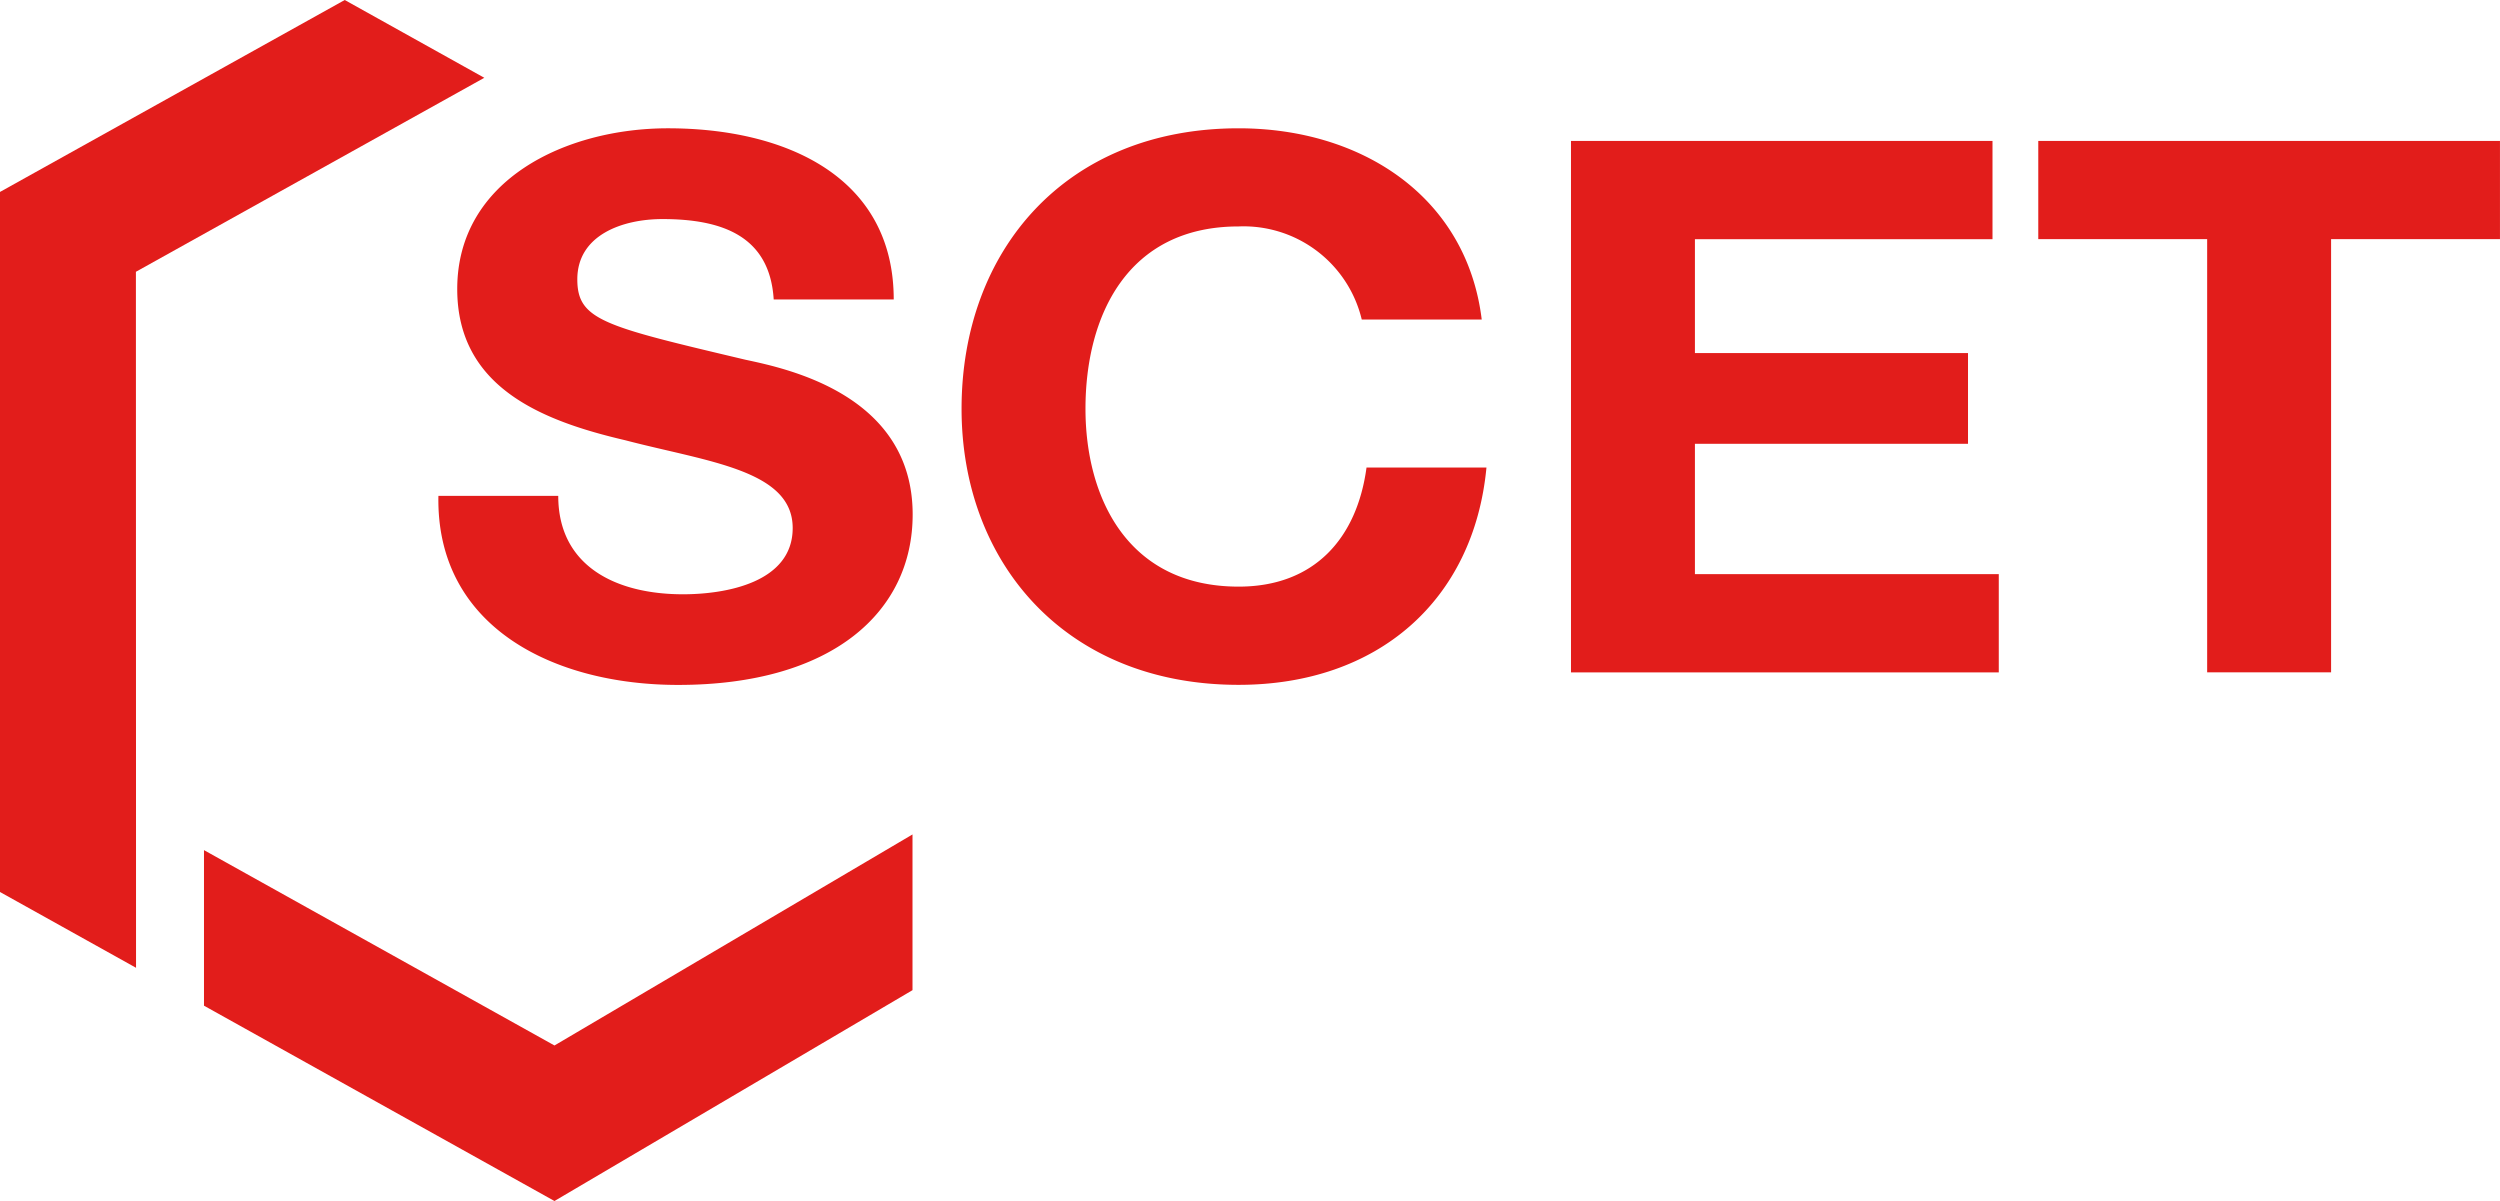 <svg xmlns="http://www.w3.org/2000/svg" xmlns:v="https://vecta.io/nano" width="94" height="45.158"><defs><clipPath id="A"><path d="M0,13.072H94V-32.086H0Z" transform="translate(0 32.086)" fill="none"></path></clipPath></defs><path d="M12.962 0L0 7.217v26.322l5.115 2.85-.005-26.17 13.1-7.294zm7.886 39.31L7.67 31.965v5.849l13.178 7.344L34.31 37.23v-5.855z" fill="#e21d1b"></path><g clip-path="url(#A)" fill="#e21d1b"><path d="M20.99 18.645c0 2.66 2.194 3.7 4.688 3.7 1.634 0 4.127-.449 4.127-2.491 0-2.184-3.2-2.49-6.293-3.3-3.145-.734-6.32-1.994-6.32-5.687 0-4.114 4.094-6.043 7.924-6.043 4.422 0 8.488 1.818 8.488 6.435h-4.513c-.148-2.379-1.928-3.022-4.184-3.022-1.483 0-3.2.588-3.2 2.266 0 1.54 1.009 1.763 6.322 3.023 1.567.335 6.287 1.319 6.287 5.819 0 3.665-3.027 6.408-8.815 6.408-4.688.001-9.11-2.182-9.017-7.108zm30.212-6.631a4.57 4.57 0 0 0-4.629-3.5c-4.184 0-5.759 3.358-5.759 6.856 0 3.329 1.575 6.687 5.759 6.687 2.849 0 4.45-1.818 4.808-4.477h4.51c-.476 5.009-4.1 8.17-9.318 8.17-6.53 0-10.418-4.616-10.418-10.38 0-5.93 3.891-10.546 10.418-10.546 4.629 0 8.575 2.573 9.14 7.19z"></path></g><path d="M59.069 5.299h15.849v3.694H63.729v4.282h10.268v3.413H63.729v4.9h11.425v3.693H59.069zm17.57 0v3.693h6.35v16.287h4.66V8.992h6.35V5.299z" fill="#e21d1b"></path></svg>